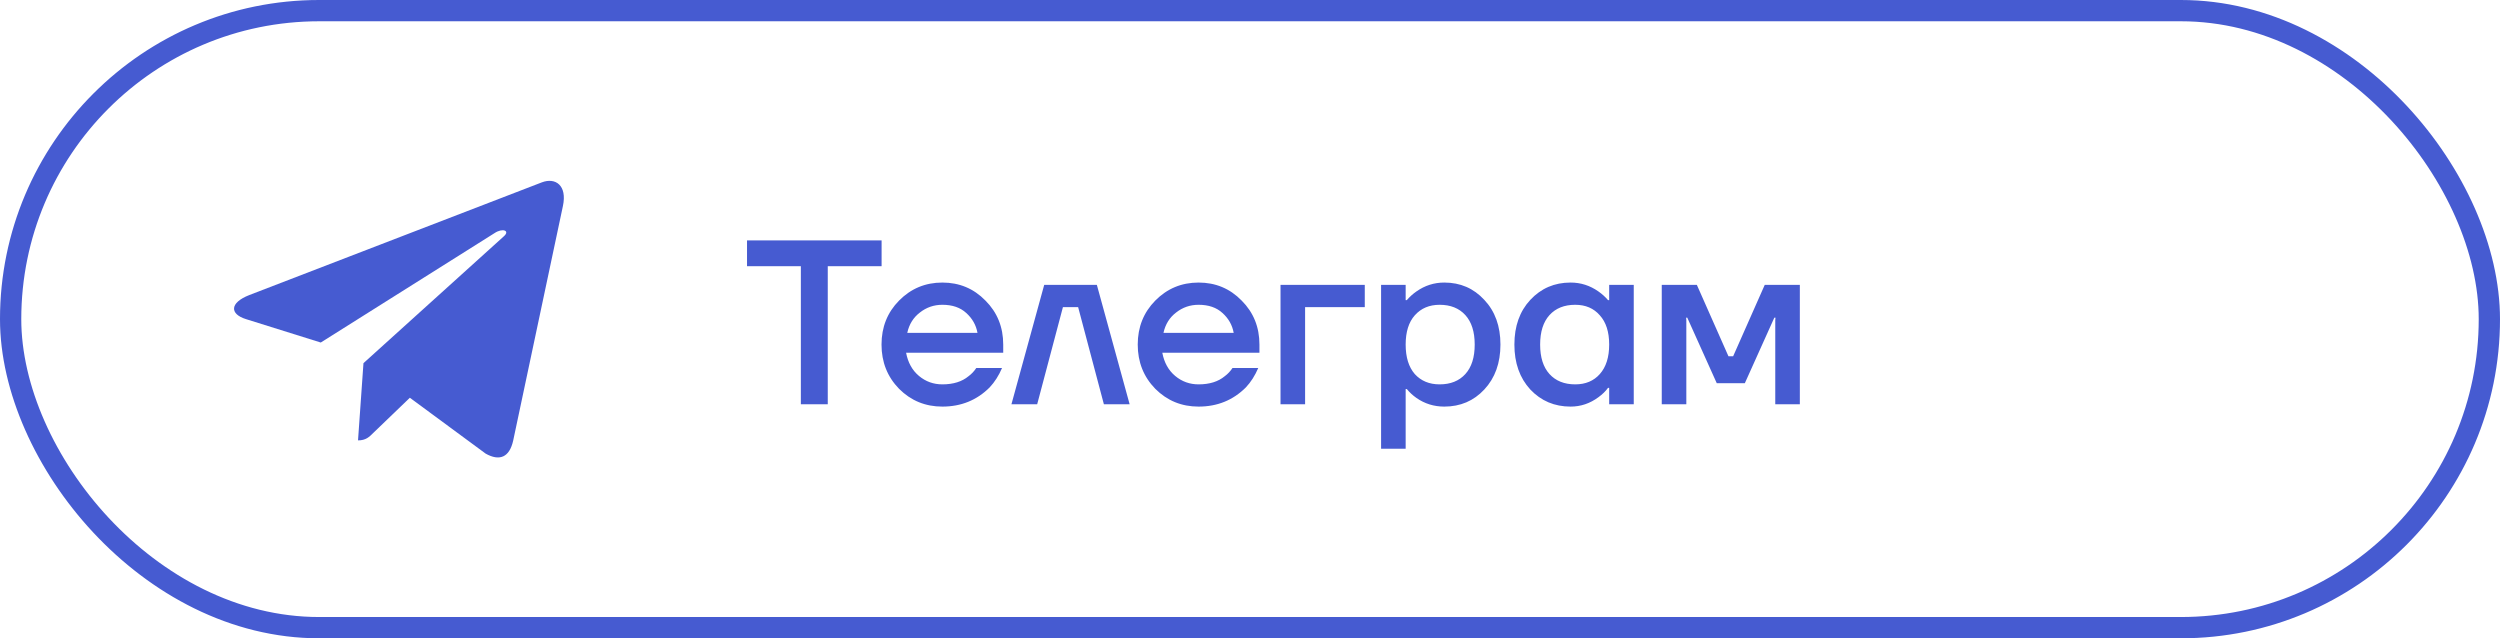 <?xml version="1.0" encoding="UTF-8"?> <svg xmlns="http://www.w3.org/2000/svg" width="235" height="60" viewBox="0 0 235 60" fill="none"> <rect x="1" y="1" width="233" height="58" rx="29" stroke="#465BD1" stroke-width="2"></rect> <path d="M52.914 19.367L48.236 41.431C47.883 42.988 46.962 43.375 45.654 42.642L38.526 37.389L35.086 40.697C34.706 41.078 34.387 41.396 33.654 41.396L34.166 34.136L47.377 22.198C47.952 21.685 47.253 21.402 46.485 21.914L30.152 32.198L23.12 29.997C21.59 29.52 21.563 28.468 23.438 27.734L50.942 17.139C52.215 16.661 53.329 17.422 52.914 19.367Z" fill="#465BD1"></path> <path d="M70.22 25.02V22.6H82.87V25.02H77.81V38H75.28V25.02H70.22ZM84.513 36.548C83.413 35.419 82.863 34.033 82.863 32.39C82.863 30.747 83.413 29.369 84.513 28.254C85.628 27.125 86.984 26.56 88.583 26.56C90.182 26.56 91.531 27.125 92.631 28.254C93.746 29.369 94.303 30.747 94.303 32.39V33.16H85.173C85.349 34.084 85.752 34.81 86.383 35.338C87.014 35.866 87.747 36.13 88.583 36.13C89.61 36.13 90.431 35.873 91.047 35.36C91.326 35.155 91.568 34.898 91.773 34.59H94.193C93.885 35.309 93.496 35.917 93.027 36.416C91.825 37.619 90.343 38.22 88.583 38.22C86.984 38.22 85.628 37.663 84.513 36.548ZM85.283 31.29H91.883C91.751 30.557 91.399 29.933 90.827 29.42C90.27 28.907 89.522 28.65 88.583 28.65C87.791 28.65 87.087 28.892 86.471 29.376C85.855 29.845 85.459 30.483 85.283 31.29ZM95.075 38L98.155 26.78H103.105L106.185 38H103.765L101.345 28.87H99.915L97.495 38H95.075ZM108.597 36.548C107.497 35.419 106.947 34.033 106.947 32.39C106.947 30.747 107.497 29.369 108.597 28.254C109.712 27.125 111.068 26.56 112.667 26.56C114.266 26.56 115.615 27.125 116.715 28.254C117.83 29.369 118.387 30.747 118.387 32.39V33.16H109.257C109.433 34.084 109.836 34.81 110.467 35.338C111.098 35.866 111.831 36.13 112.667 36.13C113.694 36.13 114.515 35.873 115.131 35.36C115.41 35.155 115.652 34.898 115.857 34.59H118.277C117.969 35.309 117.58 35.917 117.111 36.416C115.908 37.619 114.427 38.22 112.667 38.22C111.068 38.22 109.712 37.663 108.597 36.548ZM109.367 31.29H115.967C115.835 30.557 115.483 29.933 114.911 29.42C114.354 28.907 113.606 28.65 112.667 28.65C111.875 28.65 111.171 28.892 110.555 29.376C109.939 29.845 109.543 30.483 109.367 31.29ZM120.369 38V26.78H128.289V28.87H122.679V38H120.369ZM129.822 42.18V26.78H132.132V28.21H132.242C132.506 27.902 132.807 27.631 133.144 27.396C133.936 26.839 134.809 26.56 135.762 26.56C137.273 26.56 138.527 27.103 139.524 28.188C140.536 29.259 141.042 30.659 141.042 32.39C141.042 34.121 140.536 35.529 139.524 36.614C138.527 37.685 137.273 38.22 135.762 38.22C134.794 38.22 133.921 37.949 133.144 37.406C132.792 37.157 132.491 36.878 132.242 36.57H132.132V42.18H129.822ZM132.99 29.64C132.418 30.285 132.132 31.202 132.132 32.39C132.132 33.578 132.418 34.502 132.99 35.162C133.577 35.807 134.354 36.13 135.322 36.13C136.349 36.13 137.155 35.807 137.742 35.162C138.329 34.517 138.622 33.593 138.622 32.39C138.622 31.187 138.329 30.263 137.742 29.618C137.155 28.973 136.349 28.65 135.322 28.65C134.354 28.65 133.577 28.98 132.99 29.64ZM143.849 36.614C142.852 35.529 142.353 34.121 142.353 32.39C142.353 30.659 142.852 29.259 143.849 28.188C144.861 27.103 146.123 26.56 147.633 26.56C148.587 26.56 149.459 26.839 150.251 27.396C150.589 27.631 150.889 27.902 151.153 28.21H151.263V26.78H153.573V38H151.263V36.46H151.153C150.933 36.768 150.633 37.061 150.251 37.34C149.459 37.927 148.587 38.22 147.633 38.22C146.123 38.22 144.861 37.685 143.849 36.614ZM145.653 29.618C145.067 30.263 144.773 31.187 144.773 32.39C144.773 33.593 145.067 34.517 145.653 35.162C146.24 35.807 147.047 36.13 148.073 36.13C149.041 36.13 149.811 35.807 150.383 35.162C150.97 34.502 151.263 33.578 151.263 32.39C151.263 31.202 150.97 30.285 150.383 29.64C149.811 28.98 149.041 28.65 148.073 28.65C147.047 28.65 146.24 28.973 145.653 29.618ZM156.205 38V26.78H159.505L162.475 33.49H162.915L165.885 26.78H169.185V38H166.875V30.08L166.897 29.86H166.787L164.015 36.02H161.375L158.603 29.86H158.493L158.515 30.08V38H156.205Z" fill="#465BD1"></path> </svg> 